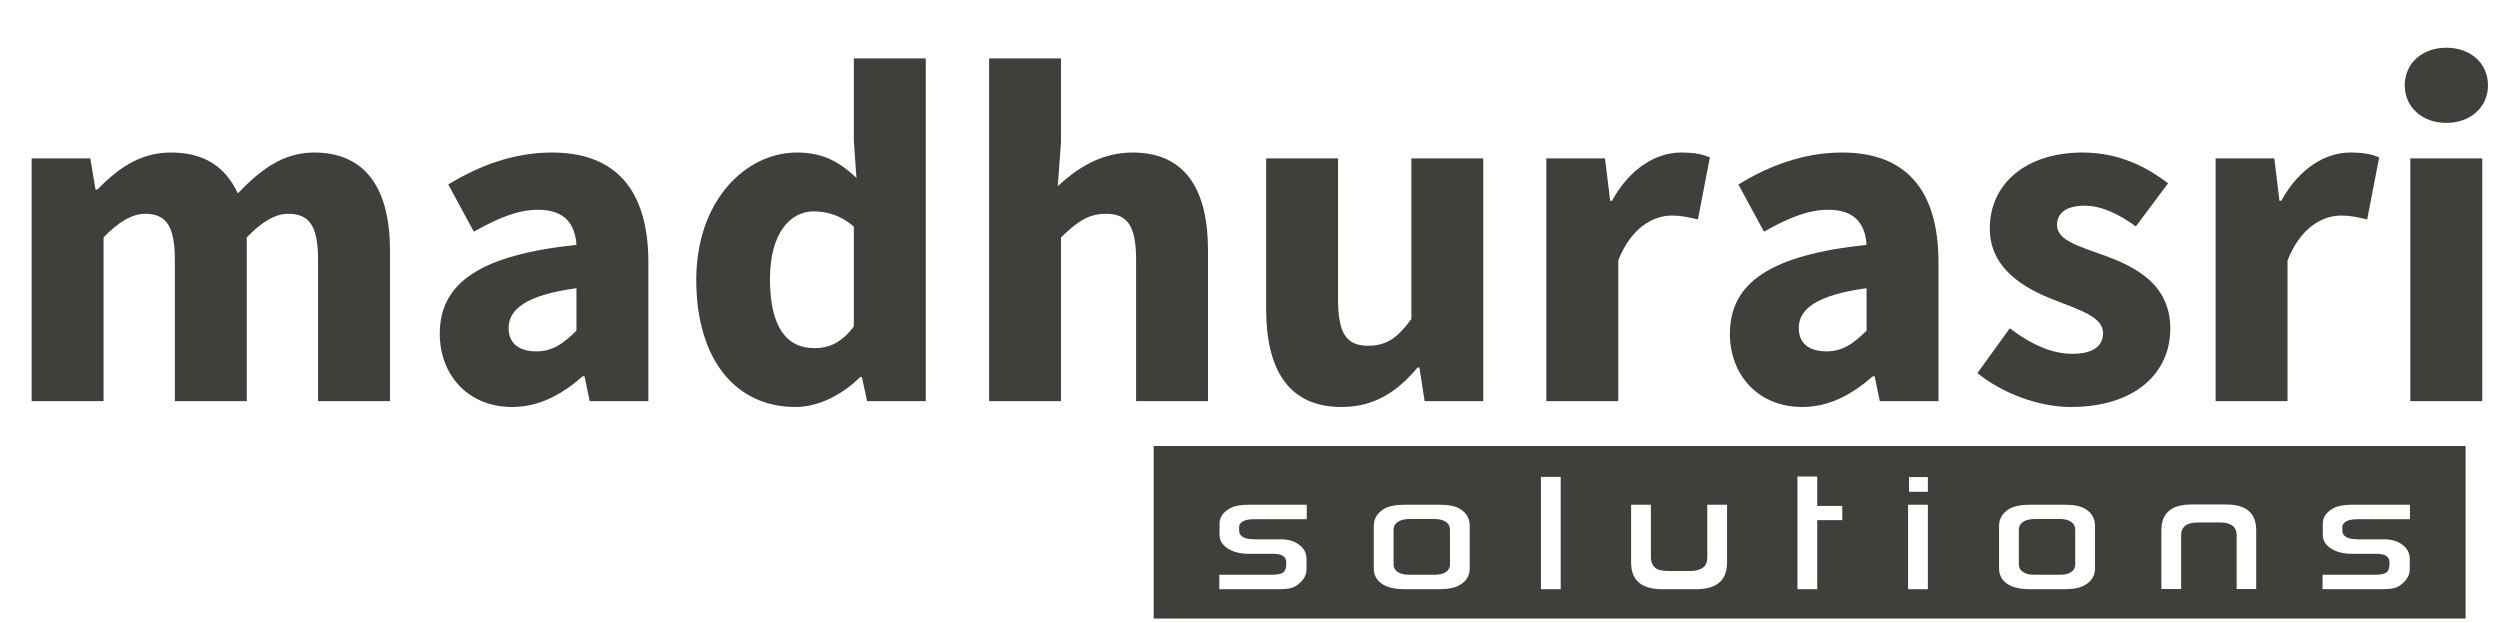 <?xml version="1.0" encoding="iso-8859-1"?>
<!-- Generator: Adobe Illustrator 23.0.5, SVG Export Plug-In . SVG Version: 6.00 Build 0)  -->
<svg version="1.1" id="Layer_1" xmlns="http://www.w3.org/2000/svg" xmlns:xlink="http://www.w3.org/1999/xlink" x="0px" y="0px"
	 viewBox="0 0 1010.129 251.915" style="enable-background:new 0 0 1010.129 251.915;" xml:space="preserve">
<g>
	<g>
		<g>
			<path style="fill:#3F3F3B;" d="M12.788,64.001h23.708l2.094,12.58h0.721c8.046-8.092,16.836-14.952,29.721-14.952
				c13.79,0,22.116,5.952,27.071,16.511c8.627-8.999,17.835-16.511,30.791-16.511c21.188,0,30.676,15.049,30.676,39.561v60.885
				H128.51v-57.162c0-14.113-3.859-18.529-12.111-18.529c-4.928,0-10.508,3.068-16.691,9.53v66.161H70.649v-57.162
				c0-14.113-3.859-18.529-12.111-18.529c-4.858,0-10.507,3.068-16.691,9.53v66.161H12.788V64.001z"/>
			<path style="fill:#3F3F3B;" d="M177.688,134.874c0-20.663,16.441-31.85,55.23-35.942c-0.582-8.578-4.861-14.177-15.508-14.177
				c-8.23,0-16.438,3.463-25.952,8.858l-10.329-19.077c12.445-7.606,26.469-12.907,41.888-12.907
				c25.072,0,38.959,14.324,38.959,44.377v56.068h-23.708l-2.093-10.045h-0.721c-8.255,7.255-17.51,12.417-28.533,12.417
				C189.036,164.446,177.688,151.396,177.688,134.874z M232.917,133.581v-17.132c-20.664,2.79-27.405,8.695-27.405,16.109
				c0,6.322,4.346,9.414,11.251,9.414C223.343,141.973,227.758,138.718,232.917,133.581z"/>
			<path style="fill:#3F3F3B;" d="M281.328,113.072c0-32.071,20.024-51.443,40.674-51.443c10.814,0,17.418,4.023,24.044,10.231
				L345,57.002V23.586h29.059v138.488h-23.708l-2.094-9.72h-0.721c-6.93,6.93-16.627,12.092-26.09,12.092
				C297.073,164.446,281.328,145.097,281.328,113.072z M345,131.883V91.612c-5.137-4.603-10.903-6.206-16.226-6.206
				c-9.414,0-17.666,8.692-17.666,27.341c0,19.252,6.649,27.922,17.9,27.922C335.191,140.669,340.189,138.322,345,131.883z"/>
			<path style="fill:#3F3F3B;" d="M399.643,23.586h29.059v33.833l-1.303,17.767c7.348-6.696,16.906-13.557,30.278-13.557
				c21.327,0,30.42,15.049,30.42,39.561v60.885h-29.059v-57.162c0-14.113-3.79-18.529-12.181-18.529
				c-7.3,0-11.763,3.395-18.156,9.53v66.161h-29.059V23.586z"/>
			<path style="fill:#3F3F3B;" d="M511.588,124.886V64.001h29.059v57.162c0,14.113,3.789,18.529,12.181,18.529
				c7.301,0,11.764-3.068,17.435-10.786V64.001h29.059v98.073h-23.707l-2.094-13.604h-0.721
				c-8.186,9.767-17.418,15.976-30.791,15.976C520.682,164.446,511.588,149.397,511.588,124.886z"/>
			<path style="fill:#3F3F3B;" d="M624.799,64.001h23.707l2.094,17.14h0.722c7.14-13.094,17.861-19.512,27.861-19.512
				c5.605,0,8.861,0.721,11.698,1.977l-4.839,25.08c-3.488-0.86-6.373-1.581-10.582-1.581c-7.396,0-16.371,4.767-21.603,18.136
				v56.834h-29.059V64.001z"/>
			<path style="fill:#3F3F3B;" d="M698.963,134.874c0-20.663,16.44-31.85,55.23-35.942c-0.582-8.578-4.861-14.177-15.509-14.177
				c-8.229,0-16.438,3.463-25.951,8.858l-10.329-19.077c12.445-7.606,26.469-12.907,41.888-12.907
				c25.072,0,38.96,14.324,38.96,44.377v56.068h-23.708l-2.094-10.045h-0.721c-8.255,7.255-17.51,12.417-28.532,12.417
				C710.312,164.446,698.963,151.396,698.963,134.874z M754.193,133.581v-17.132c-20.665,2.79-27.405,8.695-27.405,16.109
				c0,6.322,4.347,9.414,11.251,9.414C744.618,141.973,749.034,138.718,754.193,133.581z"/>
			<path style="fill:#3F3F3B;" d="M798.977,150.748l13.074-18.1c8.885,6.721,17.094,10.301,25.3,10.301
				c8.648,0,12.39-3.299,12.39-8.436c0-6.462-9.72-9.392-19.812-13.345c-12.022-4.651-25.952-12.629-25.952-28.839
				c0-18.259,14.84-30.701,37.47-30.701c15.026,0,26.213,6.071,34.563,12.42l-13.005,17.449c-6.978-5.07-13.861-8.372-20.65-8.372
				c-7.508,0-11.204,2.938-11.204,7.832c0,6.253,9.186,8.647,19.348,12.345c12.417,4.593,26.416,11.582,26.416,29.513
				c0,17.746-14.002,31.631-40.284,31.631C823.7,164.446,808.907,158.842,798.977,150.748z"/>
			<path style="fill:#3F3F3B;" d="M895.22,64.001h23.707l2.094,17.14h0.721c7.141-13.094,17.862-19.512,27.862-19.512
				c5.605,0,8.861,0.721,11.698,1.977l-4.839,25.08c-3.488-0.86-6.373-1.581-10.582-1.581c-7.396,0-16.371,4.767-21.603,18.136
				v56.834H895.22V64.001z"/>
			<path style="fill:#3F3F3B;" d="M971.64,34.467c0-8.91,7.072-15.191,16.819-15.191c9.748,0,16.819,6.281,16.819,15.191
				c0,8.84-7.071,15.19-16.819,15.19C978.712,49.657,971.64,43.307,971.64,34.467z M973.896,64.001h29.059v98.073h-29.059V64.001z"
				/>
		</g>
	</g>
	<g>
		<path style="fill:#3F3F3B;" d="M836.64,210.738c-0.999-0.696-2.542-1.044-4.63-1.044h-9.488c-2.179,0-3.798,0.348-4.858,1.044
			c-1.302,0.726-1.952,1.877-1.952,3.451v13.756c0,1.483,0.651,2.588,1.952,3.314c0.999,0.635,2.421,0.953,4.267,0.953h10.623
			c1.786,0,3.147-0.318,4.086-0.953c1.241-0.726,1.862-1.8,1.862-3.223v-13.847C838.501,212.615,837.88,211.465,836.64,210.738z"/>
		<path style="fill:#3F3F3B;" d="M583.996,210.738c-0.999-0.696-2.542-1.044-4.63-1.044h-9.488c-2.179,0-3.798,0.348-4.858,1.044
			c-1.302,0.726-1.952,1.877-1.952,3.451v13.756c0,1.483,0.651,2.588,1.952,3.314c0.999,0.635,2.421,0.953,4.267,0.953h10.623
			c1.786,0,3.147-0.318,4.086-0.953c1.241-0.726,1.862-1.8,1.862-3.223v-13.847C585.857,212.615,585.236,211.465,583.996,210.738z"
			/>
		<path style="fill:#3F3F3B;" d="M466.158,180.203v69.712h530.071v-69.712H466.158z M527.992,209.785h-21.11
			c-1.907,0-3.33,0.227-4.267,0.681c-1.302,0.606-1.952,1.438-1.952,2.497v1.407c0,2.361,2.134,3.541,6.401,3.541h10.442
			c3.026,0,5.516,0.742,7.468,2.225c1.952,1.483,2.928,3.375,2.928,5.675v4.177c0,2.179-0.984,4.102-2.951,5.766
			c-1.18,1.06-2.422,1.71-3.723,1.952c-1.06,0.243-2.618,0.363-4.676,0.363h-23.88v-5.856h21.746c2.24,0,3.738-0.438,4.495-1.317
			c0.545-0.665,0.817-1.876,0.817-3.632c0-2.33-1.741-3.496-5.221-3.496h-9.851c-3.33,0-6.083-0.65-8.263-1.952
			c-2.422-1.453-3.632-3.344-3.632-5.675v-4.585c0-2.542,1.392-4.585,4.177-6.129c1.695-0.999,4.297-1.498,7.808-1.498h23.244
			V209.785z M593.847,229.624c0,2.905-1.302,5.13-3.904,6.674c-1.846,1.18-4.631,1.771-8.353,1.771h-13.847
			c-4.238,0-7.408-0.756-9.511-2.27c-2.104-1.513-3.155-3.571-3.155-6.174V212.6c0-2.966,1.332-5.266,3.995-6.901
			c1.936-1.18,4.827-1.77,8.671-1.77h13.847c3.843,0,6.658,0.59,8.444,1.77c2.542,1.544,3.814,3.844,3.814,6.901V229.624z
			 M630.602,238.069h-7.99V192.67h7.99V238.069z M697.82,227.264c0,7.203-4.177,10.805-12.53,10.805h-13.71
			c-8.353,0-12.53-3.602-12.53-10.805v-23.335h7.99v21.201c0,1.756,0.59,3.194,1.771,4.313c0.938,0.848,2.739,1.271,5.403,1.271
			h8.535c4.722,0,7.082-1.8,7.082-5.403v-21.383h7.99V227.264z M744.38,210.148h-10.124v27.92h-7.99v-45.535h7.99v11.895h10.124
			V210.148z M778.956,238.069h-7.99v-34.14h7.99V238.069z M778.956,198.708h-7.627v-5.947h7.627V198.708z M846.491,229.624
			c0,2.905-1.302,5.13-3.904,6.674c-1.846,1.18-4.631,1.771-8.353,1.771h-13.847c-4.238,0-7.408-0.756-9.511-2.27
			c-2.104-1.513-3.155-3.571-3.155-6.174V212.6c0-2.966,1.332-5.266,3.995-6.901c1.936-1.18,4.827-1.77,8.671-1.77h13.847
			c3.843,0,6.658,0.59,8.444,1.77c2.542,1.544,3.814,3.844,3.814,6.901V229.624z M911.62,237.978h-7.899v-21.655
			c0-3.48-2.24-5.221-6.719-5.221h-8.898c-4.54,0-6.81,1.741-6.81,5.221v21.655h-7.99V214.28c0-6.961,4.055-10.442,12.167-10.442
			h14.073c8.05,0,12.076,3.481,12.076,10.442V237.978z M973.753,209.785h-21.11c-1.907,0-3.33,0.227-4.267,0.681
			c-1.302,0.606-1.952,1.438-1.952,2.497v1.407c0,2.361,2.134,3.541,6.401,3.541h10.442c3.026,0,5.516,0.742,7.468,2.225
			c1.952,1.483,2.928,3.375,2.928,5.675v4.177c0,2.179-0.984,4.102-2.951,5.766c-1.18,1.06-2.422,1.71-3.723,1.952
			c-1.06,0.243-2.618,0.363-4.676,0.363h-23.88v-5.856h21.746c2.24,0,3.738-0.438,4.495-1.317c0.545-0.665,0.817-1.876,0.817-3.632
			c0-2.33-1.741-3.496-5.221-3.496h-9.851c-3.33,0-6.083-0.65-8.263-1.952c-2.422-1.453-3.632-3.344-3.632-5.675v-4.585
			c0-2.542,1.392-4.585,4.177-6.129c1.695-0.999,4.297-1.498,7.808-1.498h23.244V209.785z"/>
	</g>
</g>
</svg>
